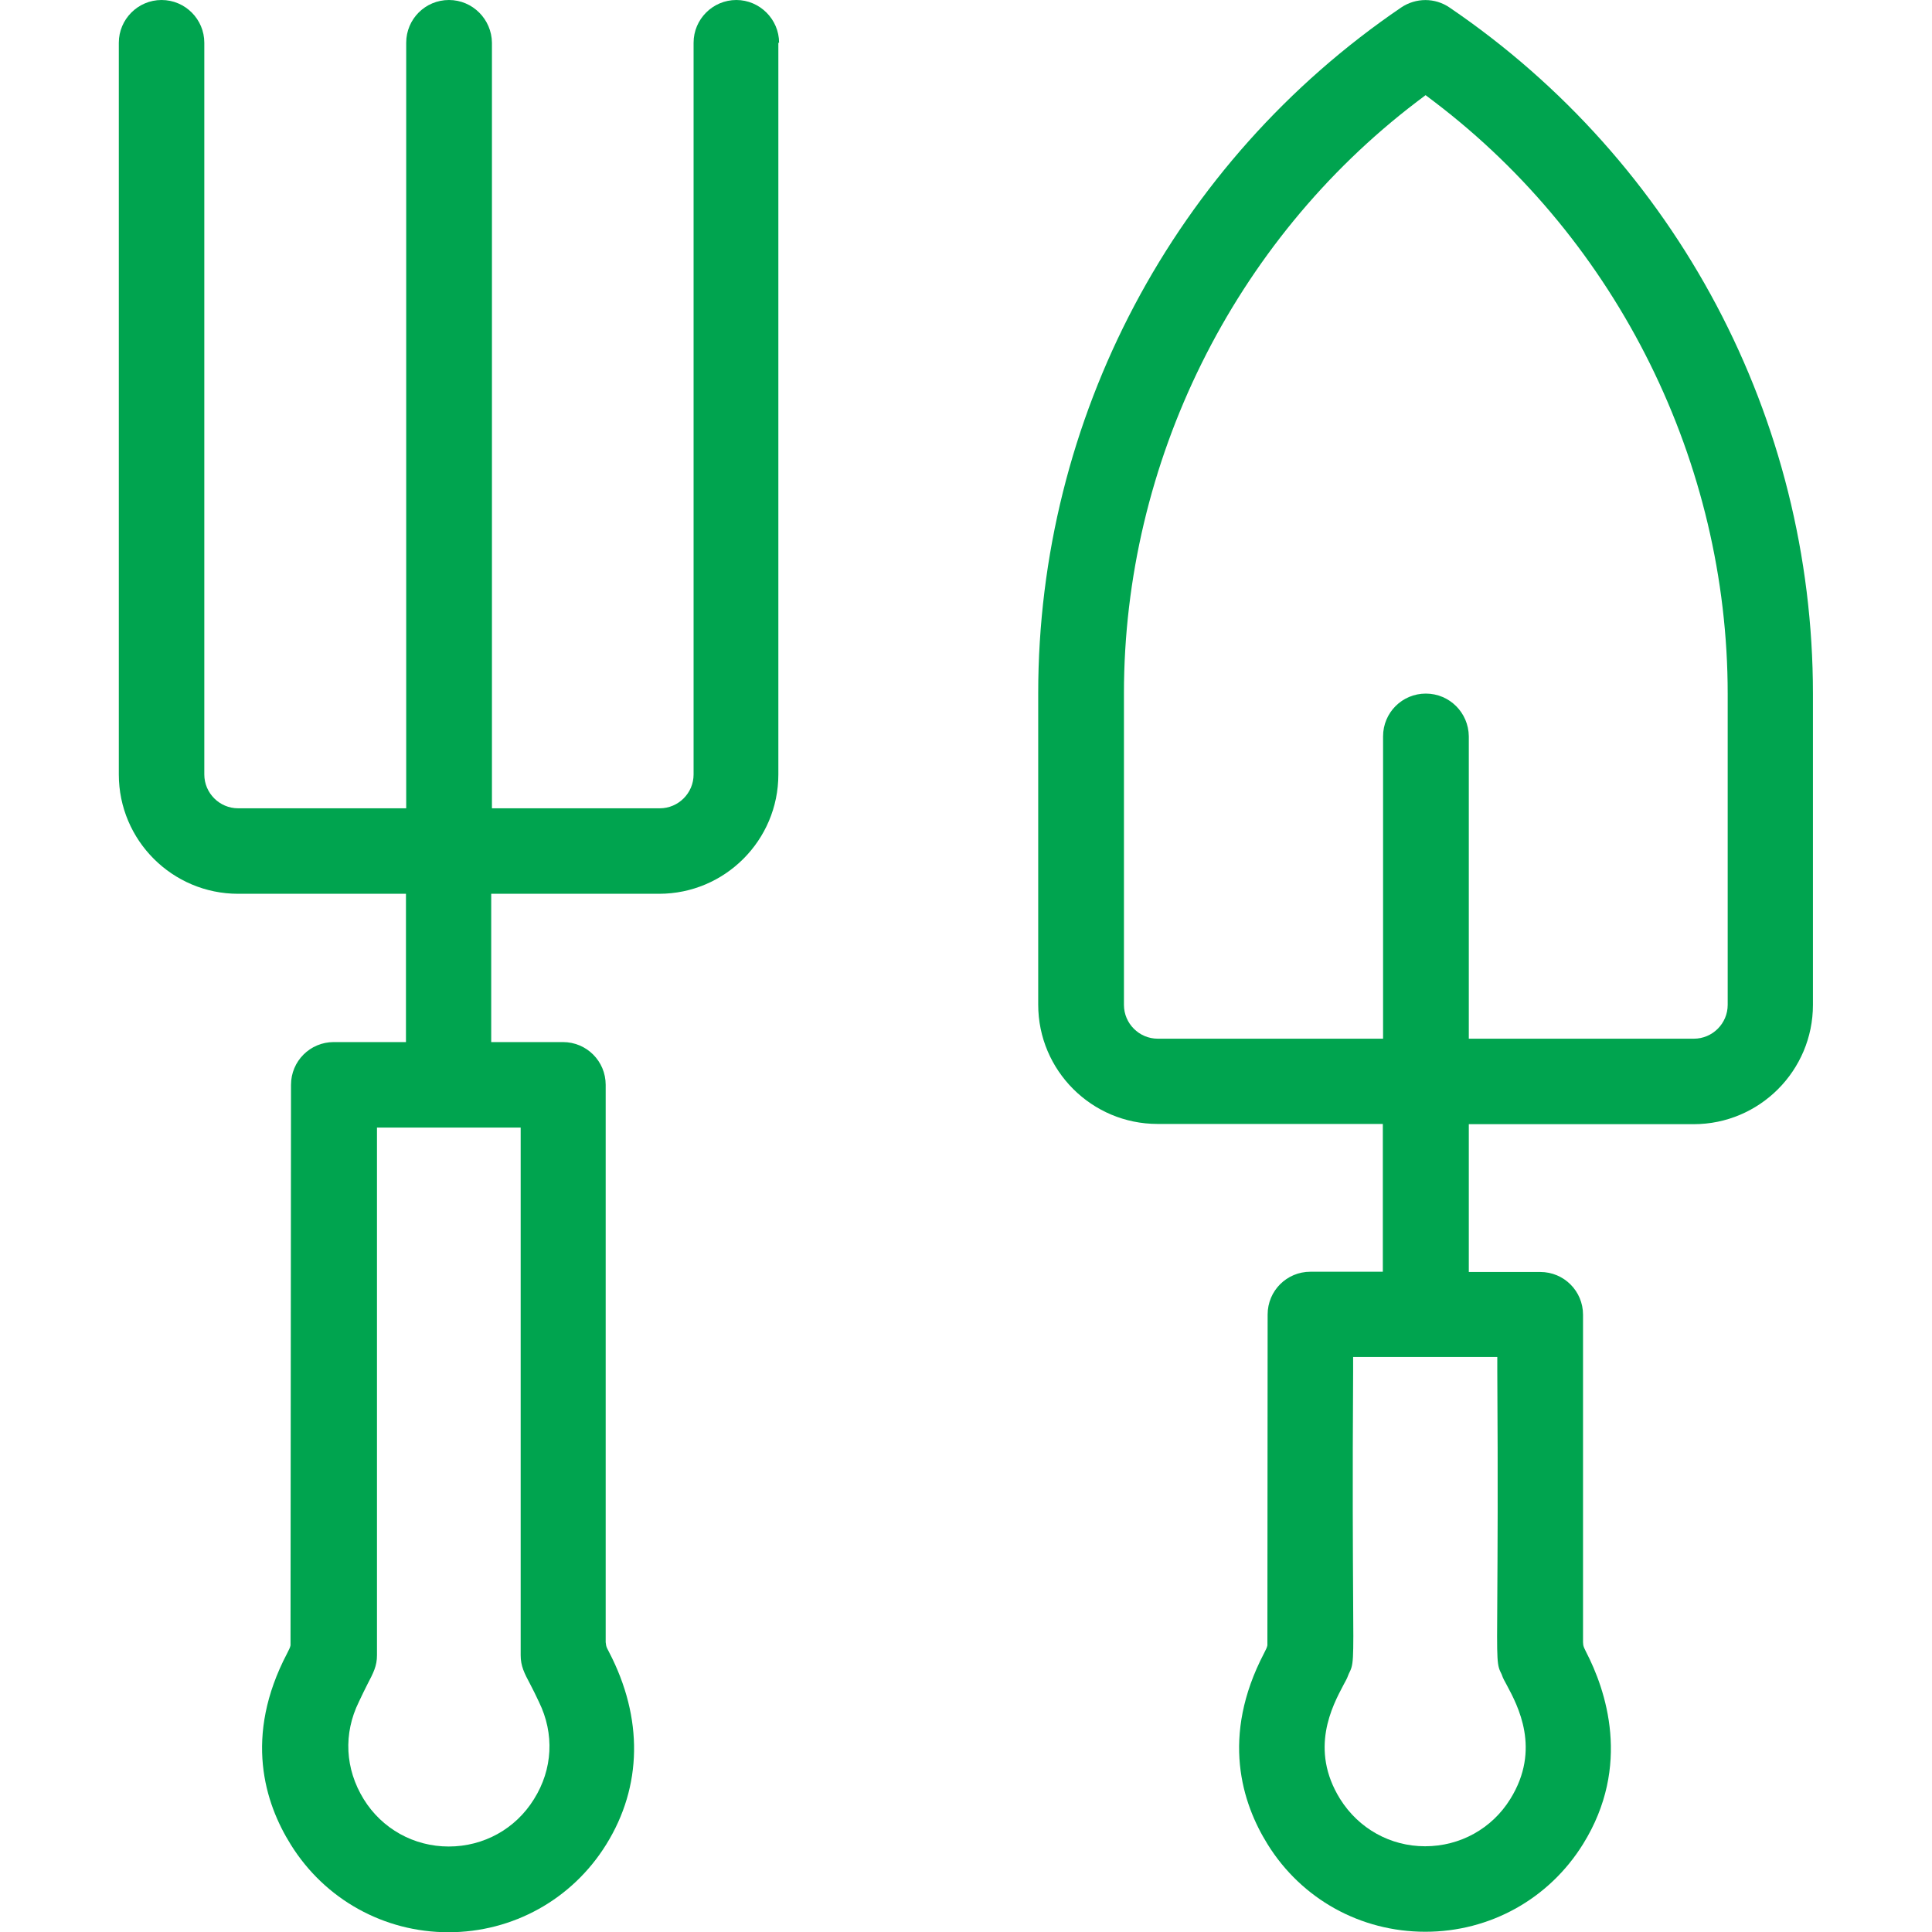 <?xml version="1.0" encoding="utf-8"?>
<!-- Generator: Adobe Illustrator 23.0.4, SVG Export Plug-In . SVG Version: 6.00 Build 0)  -->
<svg version="1.1" id="Capa_1" xmlns="http://www.w3.org/2000/svg" xmlns:xlink="http://www.w3.org/1999/xlink" x="0px" y="0px"
	 viewBox="0 0 80 80" style="enable-background:new 0 0 80 80;" xml:space="preserve">
<style type="text/css">
	.st0{fill:#00A44F;}
</style>
<g>
	<path class="st0" d="M32.26,1.77C32.26,0.8,31.46,0,30.49,0s-1.77,0.79-1.77,1.77v30.3c0,0.77-0.63,1.4-1.4,1.4h-6.95V1.77
		C20.36,0.8,19.57,0,18.59,0s-1.77,0.79-1.77,1.77v31.7H9.86c-0.77,0-1.4-0.63-1.4-1.4V1.77C8.46,0.8,7.67,0,6.69,0
		S4.92,0.8,4.92,1.77v30.3c0,2.73,2.22,4.94,4.94,4.94h6.95v6.14h-2.99c-0.98,0-1.77,0.79-1.77,1.77l-0.02,23.21
		c-0.02,0.1-0.06,0.17-0.14,0.33c-1.81,3.45-0.92,6.21,0.15,7.92c1.41,2.27,3.86,3.63,6.53,3.63c0,0,0,0,0,0
		c2.67,0,5.12-1.36,6.53-3.63c1.5-2.41,1.54-5.24,0.12-7.97c-0.06-0.12-0.1-0.18-0.12-0.27l-0.02-0.14V44.92
		c0-0.98-0.79-1.77-1.77-1.77h-2.97v-6.14h6.95c2.73,0,4.94-2.22,4.94-4.94V1.77z M21.56,46.69v21.85c0,0.45,0.15,0.74,0.4,1.21
		c0.11,0.21,0.23,0.45,0.36,0.73c0.64,1.31,0.57,2.78-0.21,4.02c-0.76,1.23-2.08,1.96-3.53,1.96c0,0,0,0,0,0
		c-1.44,0-2.76-0.73-3.52-1.96c-0.77-1.25-0.85-2.71-0.2-4.03c0.12-0.26,0.24-0.5,0.35-0.72c0.25-0.48,0.4-0.76,0.4-1.21V46.69
		H21.56z"/>
	<path class="st0" d="M70.13,46.55c2.73,0,4.94-2.22,4.94-4.94V28.73c0-11.4-5.63-22.02-15.05-28.42l0,0c-0.6-0.41-1.39-0.41-2,0
		c-9.41,6.4-15.03,17.02-15.03,28.4v12.89c0,2.73,2.22,4.94,4.94,4.94h9.33v6.12h-3c-0.98,0-1.77,0.79-1.77,1.77l-0.01,13.7
		c-0.02,0.1-0.06,0.17-0.14,0.33c-1.8,3.45-0.91,6.21,0.15,7.91c1.41,2.27,3.85,3.62,6.53,3.62c0,0,0,0,0,0
		c2.68,0,5.12-1.36,6.53-3.63c2.02-3.25,0.94-6.39,0.12-7.97c-0.06-0.12-0.09-0.18-0.11-0.27L65.55,68V54.44
		c0-0.98-0.79-1.77-1.77-1.77h-2.96v-6.12H70.13z M62,56.21l0,0.6c0.03,4.72,0.01,7.57,0,9.34c-0.02,2.77-0.02,2.78,0.18,3.18
		c0.06,0.18,0.13,0.29,0.21,0.44c0.46,0.86,1.43,2.66,0.15,4.72c-0.76,1.23-2.08,1.96-3.53,1.96c0,0,0,0,0,0
		c-1.44,0-2.75-0.73-3.52-1.96c-1.28-2.06-0.32-3.85,0.14-4.72c0.08-0.15,0.15-0.27,0.18-0.36l0.04-0.1c0.2-0.4,0.2-0.41,0.18-3.18
		c-0.01-1.77-0.03-4.63,0-9.34l0-0.6H62z M59.04,28.72c-0.98,0-1.77,0.79-1.77,1.77v12.52h-9.33c-0.77,0-1.4-0.63-1.4-1.4V28.71
		c0-9.55,4.53-18.71,12.12-24.49l0.37-0.28l0.37,0.28C67,10,71.54,19.17,71.54,28.73v12.88c0,0.77-0.63,1.4-1.4,1.4h-9.32V30.49
		C60.81,29.51,60.02,28.72,59.04,28.72z"/>
</g>
</svg>
